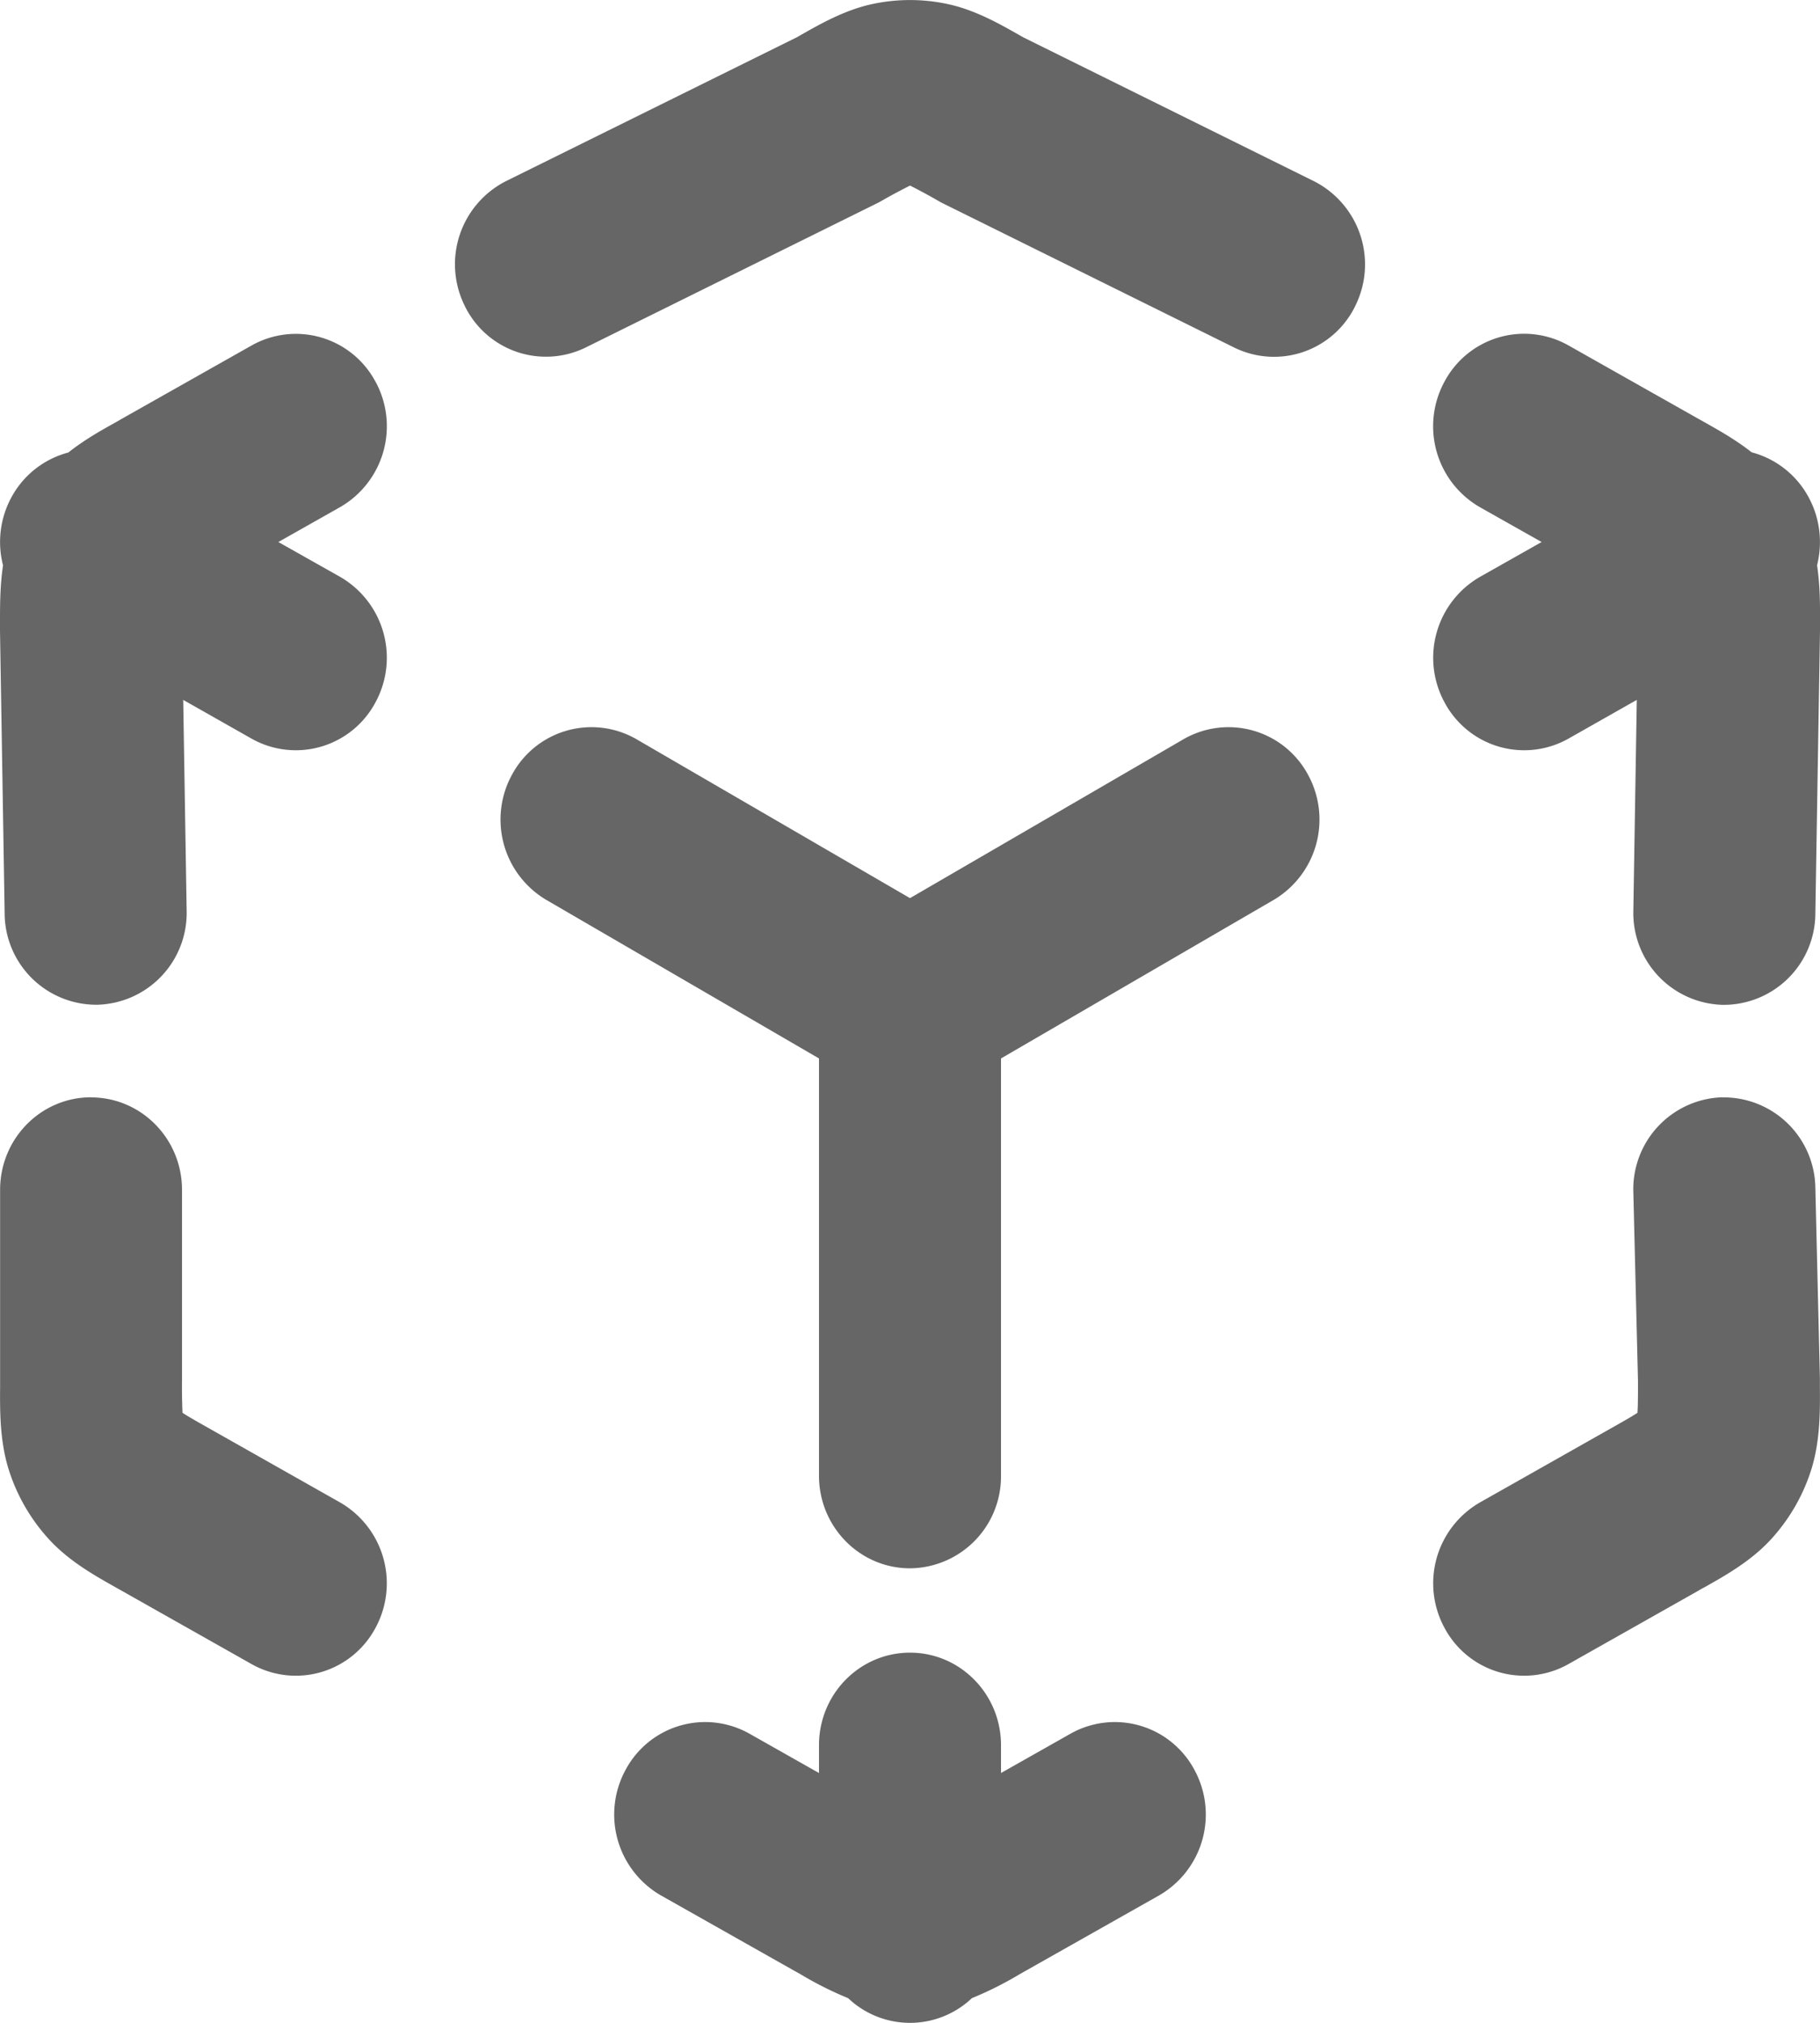 <svg width="18" height="20" viewBox="0 0 18 20" fill="none" xmlns="http://www.w3.org/2000/svg">
    <path fill-rule="evenodd" clip-rule="evenodd" d="M8.637.038c.24-.05.486-.05.726 0 .276.057.523.198.72.31l.033.019 2.878 1.424a.922.922 0 0 1 .415 1.223.893.893 0 0 1-1.203.422l-2.9-1.435a5.864 5.864 0 0 0-.301-.164L9 1.835l-.004.002A5.9 5.9 0 0 0 8.694 2l-2.9 1.435a.893.893 0 0 1-1.203-.422.922.922 0 0 1 .415-1.223L7.884.367l.033-.019c.197-.112.444-.253.72-.31zm5.651 3.732a.892.892 0 0 1 1.224-.355l1.284.725.057.032c.144.081.314.176.471.3a.9.9 0 0 1 .562.442c.117.214.14.456.085.675.03.2.03.398.029.565v.081l-.046 2.8a.907.907 0 0 1-.915.9.908.908 0 0 1-.885-.931l.034-2.084-.676.383a.892.892 0 0 1-1.224-.356.923.923 0 0 1 .35-1.244l.609-.344-.61-.344a.923.923 0 0 1-.349-1.245zm-10.576 0a.923.923 0 0 1-.35 1.245l-.609.344.61.344a.923.923 0 0 1 .349 1.244.892.892 0 0 1-1.224.356l-.676-.383.034 2.084a.908.908 0 0 1-.885.93.907.907 0 0 1-.915-.9L0 6.235v-.081C0 5.987 0 5.79.03 5.59a.926.926 0 0 1 .084-.675.9.9 0 0 1 .562-.441c.157-.125.327-.22.471-.3l.057-.033 1.284-.725a.892.892 0 0 1 1.224.355zm1.357 3.88a.892.892 0 0 1 1.228-.34L9 8.88l2.703-1.57a.892.892 0 0 1 1.228.34.923.923 0 0 1-.335 1.248L9.9 10.465v4.126a.908.908 0 0 1-.9.915c-.497 0-.9-.41-.9-.915v-4.126L5.404 8.898a.923.923 0 0 1-.335-1.248zm11.963 3.2a.907.907 0 0 1 .922.892l.045 1.884v.088c.002.242.003.545-.09.831a1.84 1.84 0 0 1-.386.666c-.2.222-.462.368-.67.485-.02.01-.039.021-.057.032l-1.284.725a.892.892 0 0 1-1.224-.355.923.923 0 0 1 .35-1.244l1.284-.726c.144-.081.217-.123.269-.157l.004-.002v-.006c.004-.06.005-.144.005-.304l-.046-1.872a.909.909 0 0 1 .878-.938zM.9 10.85c.497 0 .9.409.9.914v1.884a6.161 6.161 0 0 0 .005.32l.004.003c.052.034.125.076.269.157l1.284.726a.923.923 0 0 1 .35 1.244.892.892 0 0 1-1.224.355l-1.284-.725-.057-.032c-.208-.117-.47-.263-.67-.485a1.838 1.838 0 0 1-.386-.666c-.093-.286-.092-.59-.09-.831v-1.95c0-.505.402-.915.9-.915zM9 16.34c.497 0 .9.41.9.915v.275l.688-.389a.892.892 0 0 1 1.224.356.923.923 0 0 1-.35 1.244l-1.326.749-.053.03a3.469 3.469 0 0 1-.471.236.889.889 0 0 1-1.224 0 3.472 3.472 0 0 1-.47-.236l-.054-.03-1.326-.749a.923.923 0 0 1-.35-1.244.892.892 0 0 1 1.224-.356l.688.389v-.275c0-.506.403-.915.9-.915z" fill="#666"/>
</svg>
